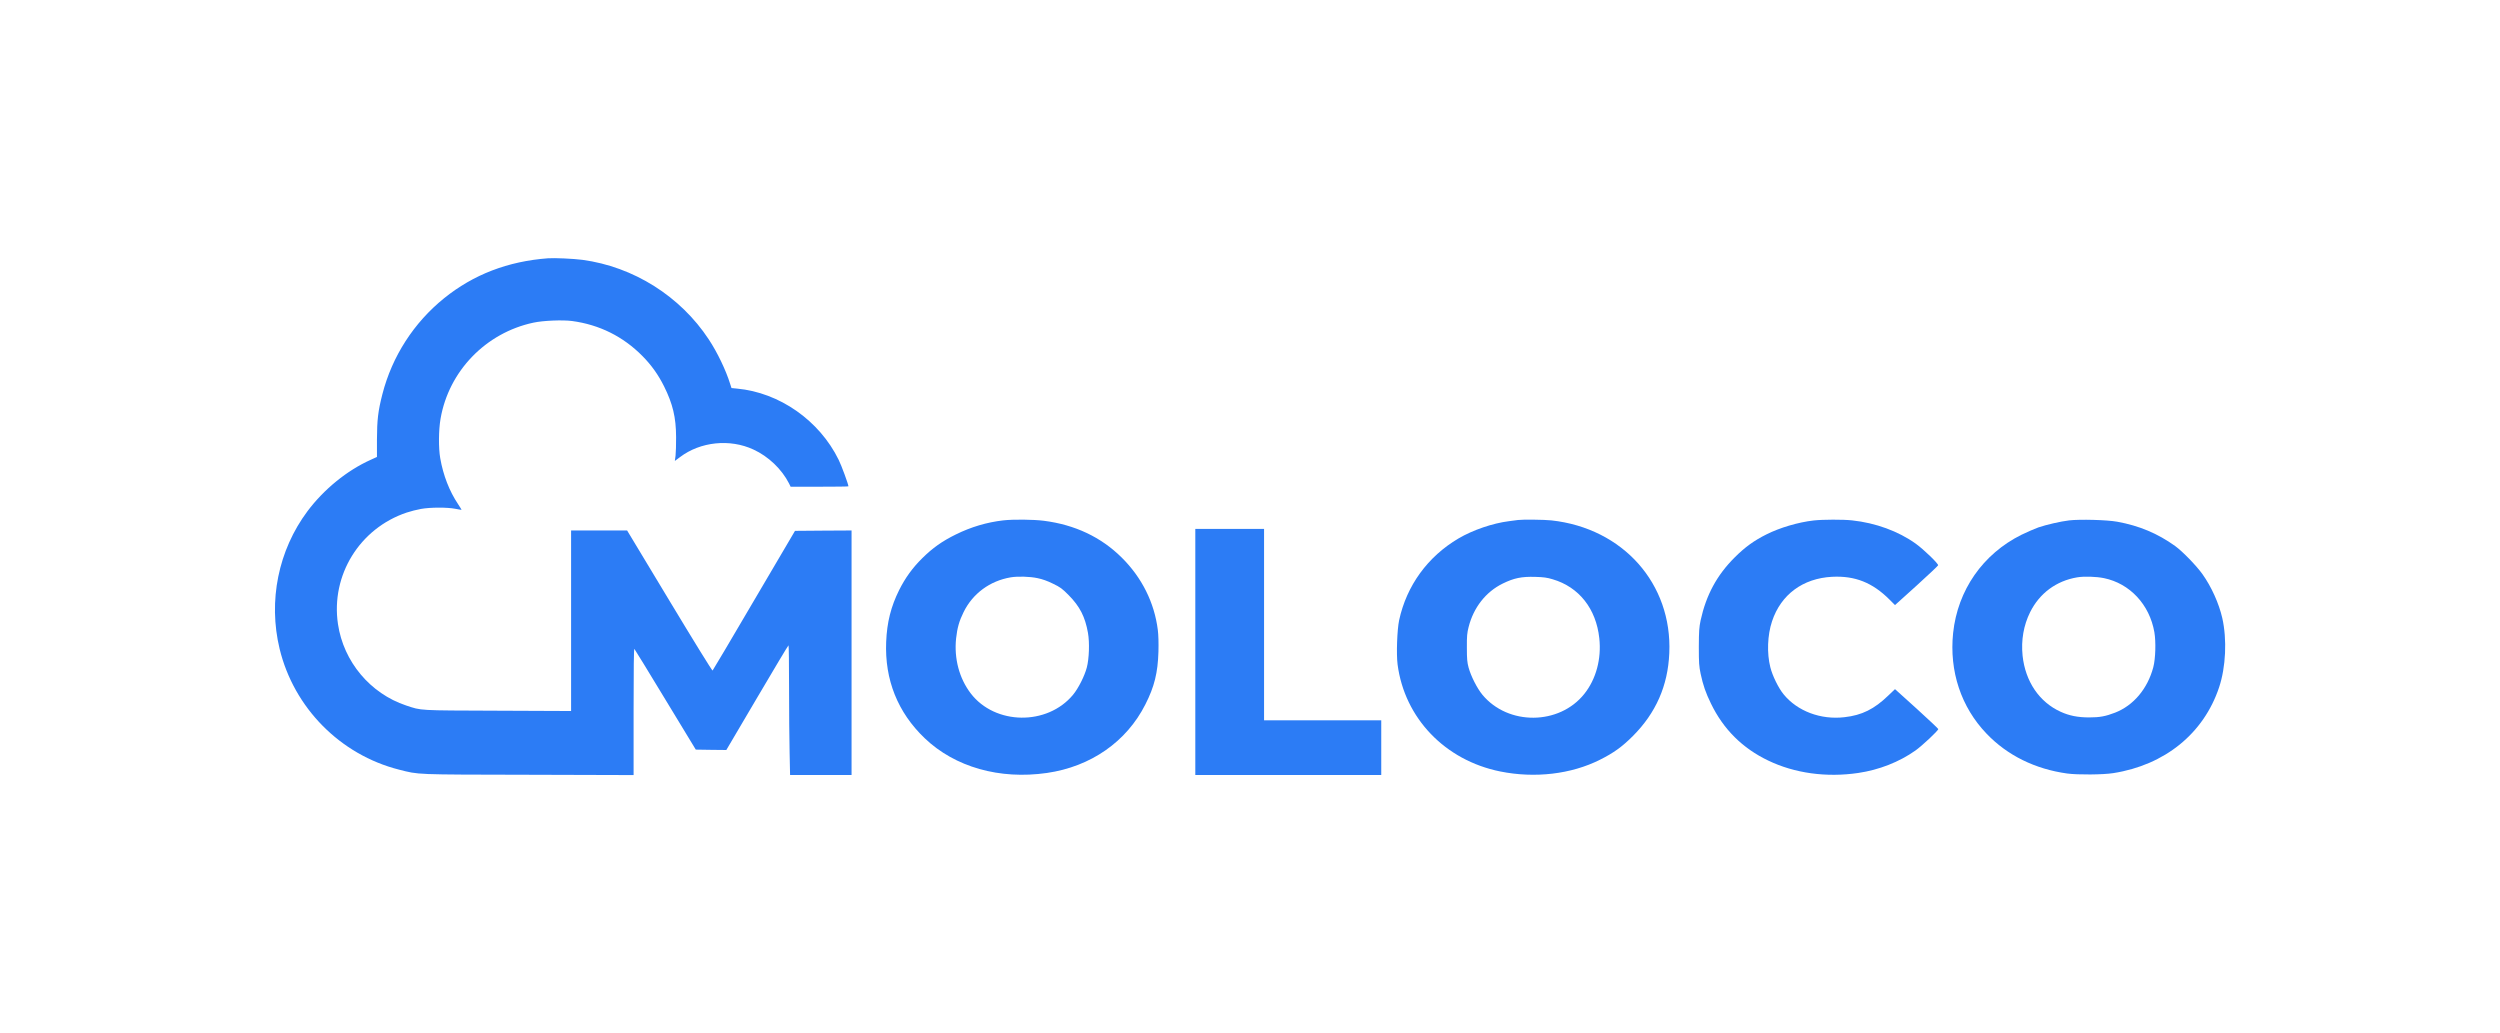 <?xml version="1.0" standalone="no"?>
<!DOCTYPE svg PUBLIC "-//W3C//DTD SVG 20010904//EN"
 "http://www.w3.org/TR/2001/REC-SVG-20010904/DTD/svg10.dtd">
<svg version="1.0" xmlns="http://www.w3.org/2000/svg"
 width="3200pt" height="1322pt" viewBox="0 0 3200 1322"
 preserveAspectRatio="xMidYMid meet">

<g transform="translate(0,1322) scale(0.1,-0.1)"
fill="#2C7CF5" stroke="none">
<path d="M7015 9914 c-512 -38 -955 -208 -1330 -511 -389 -314 -666 -745 -790
-1227 -56 -217 -69 -332 -70 -583 l0 -222 -79 -36 c-305 -137 -599 -377 -810
-658 -374 -501 -505 -1148 -357 -1762 183 -755 776 -1355 1527 -1546 261 -66
183 -63 1662 -66 l1342 -4 0 813 c0 546 3 809 10 802 6 -6 185 -298 398 -650
l388 -639 195 -3 196 -2 394 669 c217 369 397 670 402 671 4 0 7 -245 7 -543
0 -299 3 -673 7 -830 l6 -287 394 0 393 0 0 1565 0 1565 -362 -2 -362 -3 -523
-889 c-287 -490 -527 -894 -532 -899 -5 -5 -242 379 -551 892 l-543 901 -358
0 -359 0 0 -1155 0 -1156 -937 4 c-1032 4 -973 0 -1175 67 -459 153 -801 561
-872 1042 -93 625 277 1225 879 1427 50 17 133 38 185 47 118 21 335 22 440 1
41 -8 76 -14 78 -13 1 2 -19 34 -44 72 -112 167 -191 370 -229 589 -23 130
-21 361 4 505 105 610 579 1100 1189 1230 124 27 373 37 495 21 349 -47 653
-198 900 -448 115 -116 203 -240 277 -388 112 -226 153 -397 154 -650 1 -93
-3 -200 -7 -238 l-9 -67 66 49 c261 198 639 237 940 97 192 -88 362 -251 455
-433 l21 -43 370 0 c204 0 370 2 370 5 0 24 -89 267 -125 339 -246 503 -758
862 -1302 912 l-70 7 -18 56 c-53 171 -163 401 -273 567 -364 553 -964 930
-1617 1018 -115 15 -355 26 -440 20z"/>
<path d="M12840 6559 c-208 -24 -411 -84 -605 -180 -174 -85 -299 -174 -430
-304 -124 -122 -218 -252 -296 -408 -105 -211 -156 -413 -166 -663 -20 -485
148 -903 493 -1233 387 -370 958 -532 1564 -445 562 81 1020 400 1261 878 115
226 159 405 167 673 3 115 0 218 -8 280 -44 350 -204 671 -464 928 -264 261
-597 418 -994 469 -132 17 -393 20 -522 5z m439 -739 c64 -13 126 -35 199 -71
95 -46 117 -62 202 -148 142 -144 210 -277 246 -482 22 -124 15 -330 -15 -444
-29 -109 -108 -266 -176 -348 -330 -398 -999 -389 -1310 18 -147 193 -214 446
-187 703 15 136 40 224 96 337 117 238 337 400 603 445 90 15 244 11 342 -10z"/>
<path d="M19430 6564 c-14 -2 -65 -9 -114 -15 -209 -26 -463 -113 -647 -221
-395 -233 -664 -604 -760 -1046 -26 -123 -37 -434 -20 -567 90 -688 607 -1227
1315 -1370 442 -89 907 -35 1275 150 174 87 283 165 422 304 295 296 448 643
466 1061 39 888 -593 1599 -1509 1699 -90 10 -370 13 -428 5z m445 -759 c336
-99 555 -376 596 -754 29 -264 -41 -524 -192 -713 -320 -402 -976 -407 -1304
-11 -68 82 -147 238 -177 348 -18 67 -22 108 -22 255 -1 149 3 188 22 263 63
251 221 452 438 558 143 70 240 90 414 85 109 -3 152 -9 225 -31z"/>
<path d="M23215 6558 c-196 -22 -433 -92 -604 -178 -160 -80 -275 -163 -407
-295 -228 -227 -365 -481 -436 -805 -19 -92 -22 -134 -23 -340 0 -209 3 -247
23 -344 32 -149 64 -241 132 -381 159 -329 403 -572 733 -730 339 -163 744
-219 1152 -159 266 39 524 140 732 287 86 61 293 255 293 275 0 5 -125 123
-277 261 l-277 250 -86 -82 c-179 -173 -337 -252 -560 -277 -304 -36 -604 77
-780 293 -65 79 -143 237 -170 347 -45 178 -37 411 22 587 113 342 395 551
769 570 293 15 517 -74 735 -292 l70 -70 275 248 c151 137 275 254 277 261 5
21 -187 206 -288 278 -222 159 -513 265 -812 297 -114 13 -379 12 -493 -1z"/>
<path d="M26485 6559 c-110 -13 -291 -55 -394 -90 -47 -17 -144 -59 -216 -94
-495 -246 -817 -709 -875 -1257 -51 -489 102 -950 429 -1290 265 -277 620
-452 1031 -509 134 -18 458 -16 590 5 659 103 1157 507 1354 1097 87 259 103
615 41 889 -43 187 -139 400 -253 560 -76 107 -255 292 -349 360 -225 162
-462 261 -743 312 -132 24 -479 33 -615 17z m445 -739 c332 -68 584 -338 646
-692 21 -123 15 -340 -14 -449 -73 -275 -253 -489 -489 -581 -122 -47 -197
-61 -333 -61 -142 0 -254 22 -363 72 -274 124 -453 388 -488 719 -20 197 13
389 97 557 120 241 334 400 602 445 89 15 243 10 342 -10z"/>
<path d="M15300 4875 l0 -1575 1190 0 1190 0 0 350 0 350 -750 0 -750 0 0
1225 0 1225 -440 0 -440 0 0 -1575z"/>
</g>
</svg>
